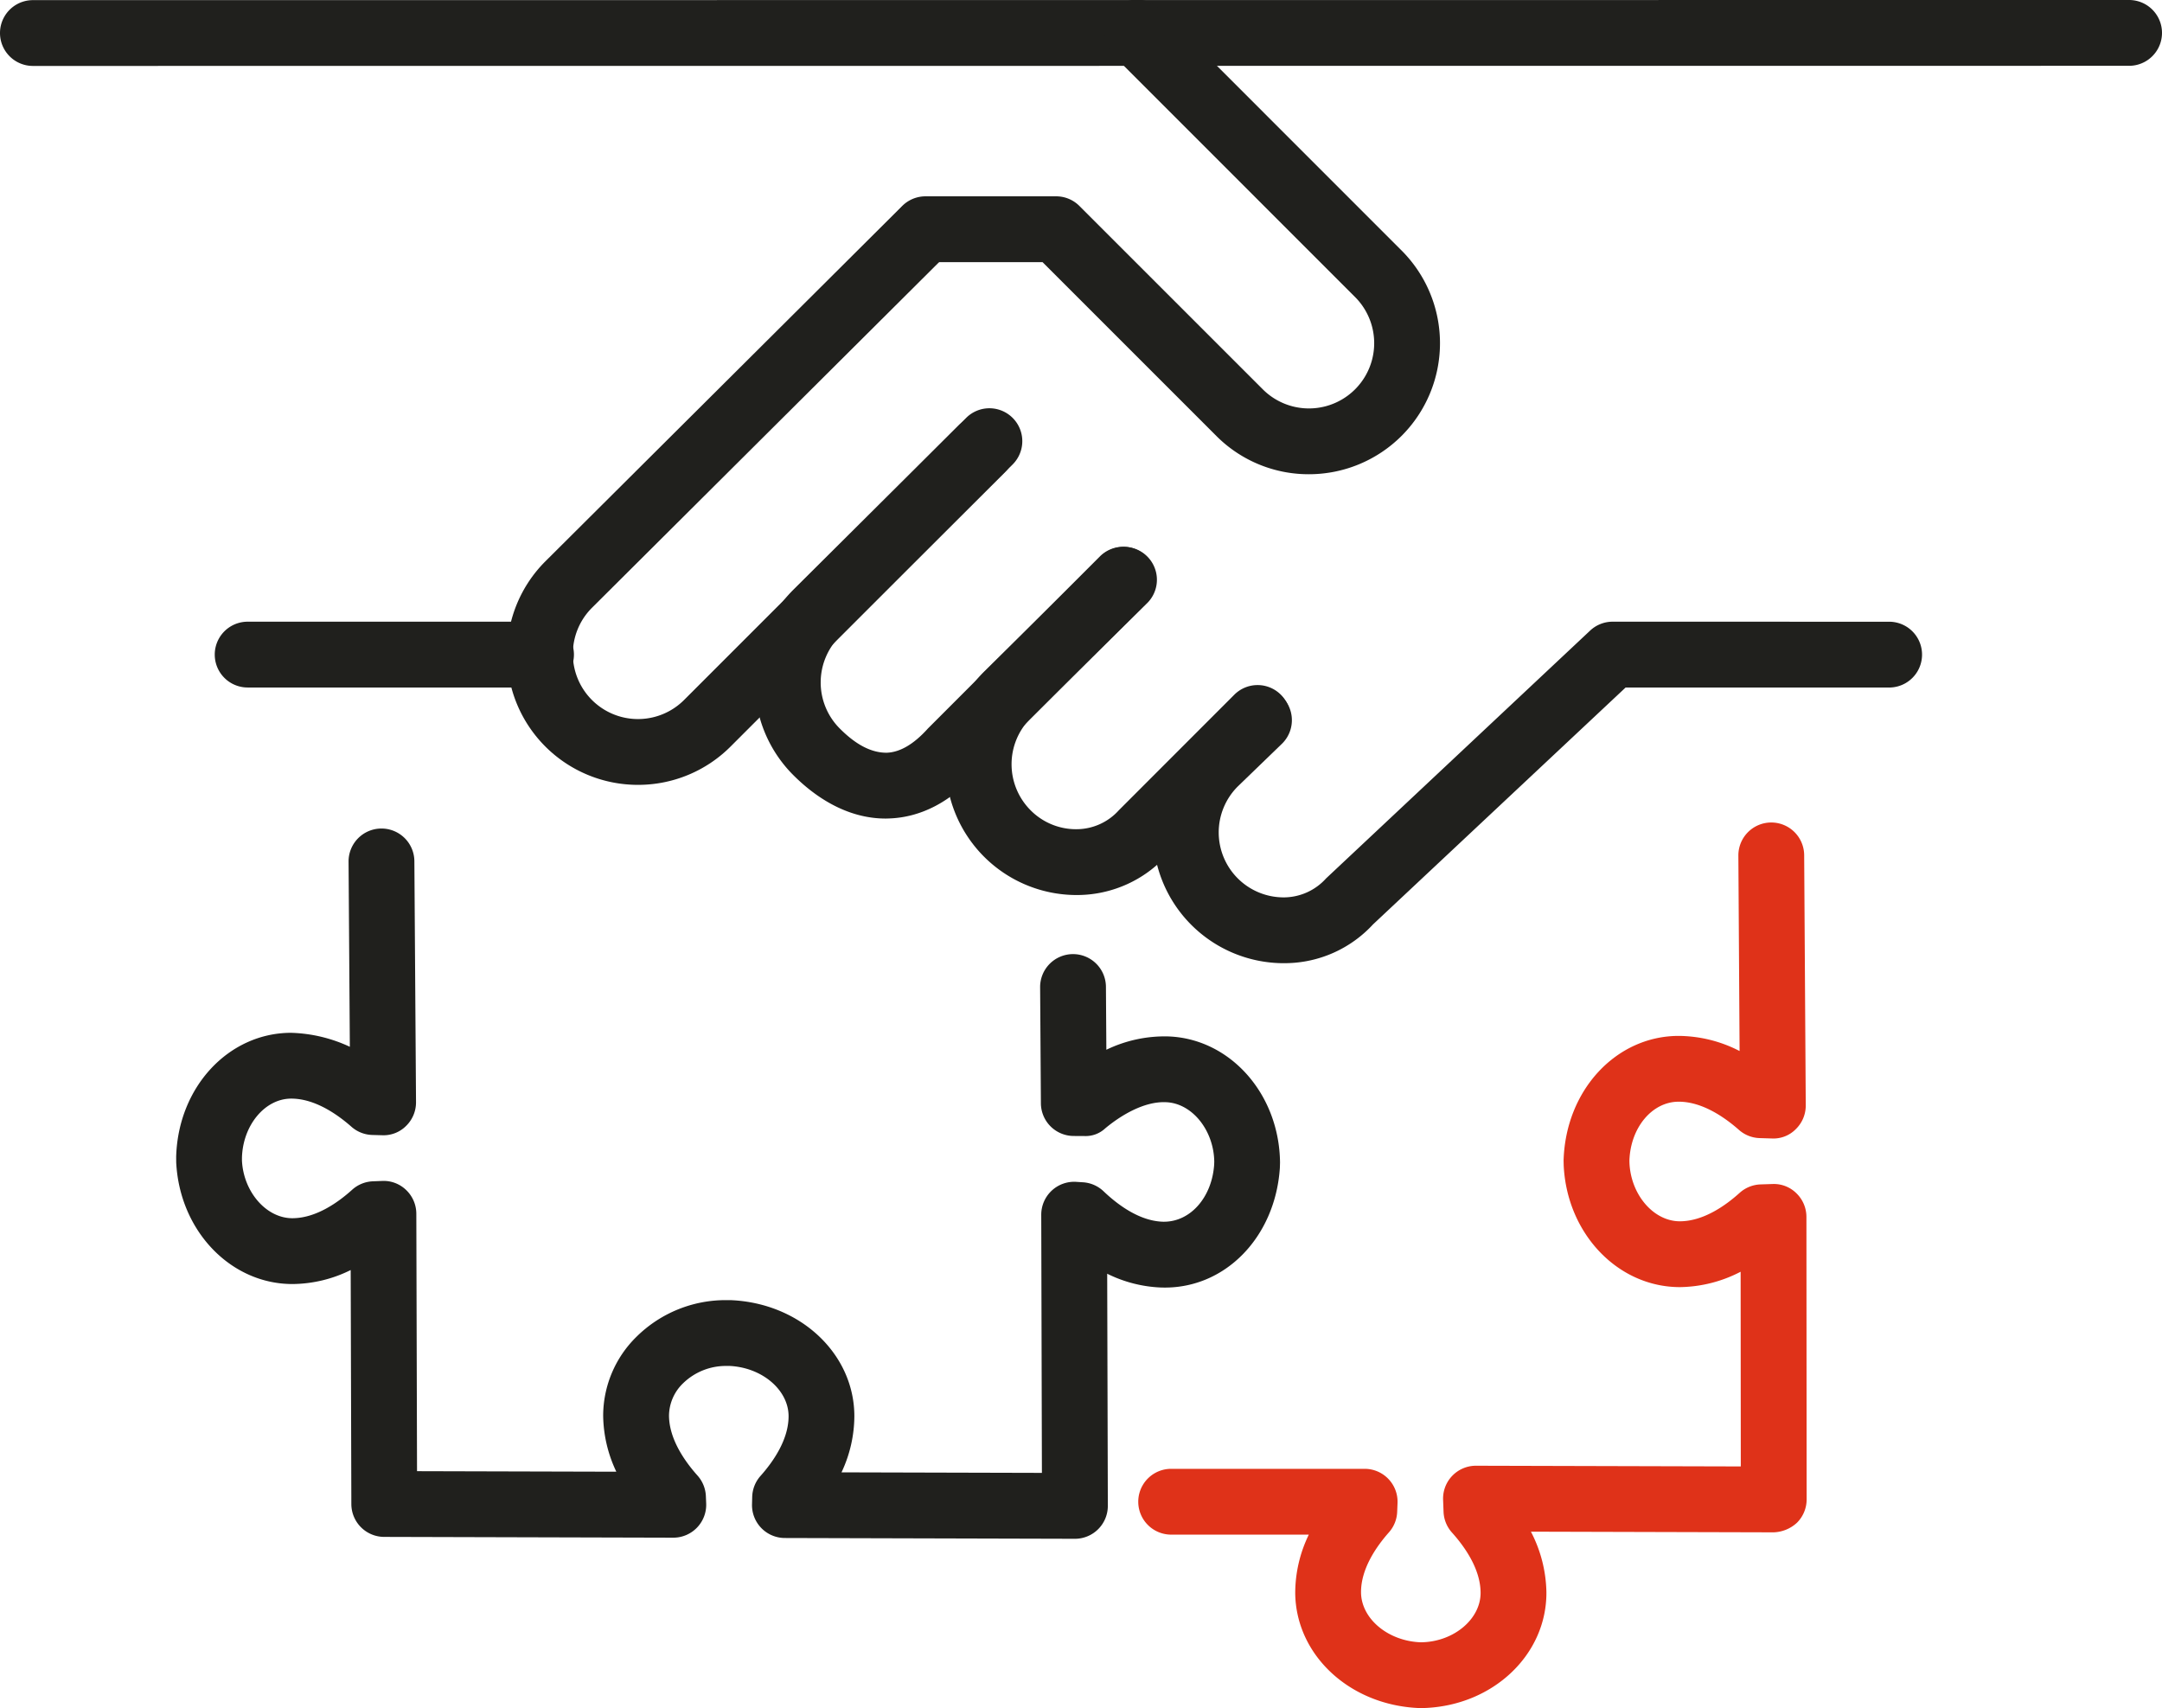 <svg xmlns="http://www.w3.org/2000/svg" width="657.085" height="519.121" viewBox="0 0 657.085 519.121"><defs><style>.cls-1{fill:#20201d;}.cls-2{fill:#df3219;}</style></defs><g id="Layer_2" data-name="Layer 2"><g id="_ëîé_1" data-name="‘ëîé_1"><path class="cls-1" d="M389.927,292.734a39.768,39.768,0,0,1-27.793-67.949l13.545-13.095a10,10,0,0,1,13.906,14.384l-13.438,12.989a19.742,19.742,0,0,0,14.278,33.667,17.35,17.35,0,0,0,12.6-5.762l80.254-75.318a9.98,9.98,0,0,1,6.836-2.705h0l84.043.01a10,10,0,0,1,0,20h0l-80.088-.01L417.3,280.938a36.554,36.554,0,0,1-26.328,11.787C390.62,292.734,390.278,292.734,389.927,292.734Z"/><path class="cls-1" d="M10,20.039a10,10,0,0,1,0-20L647.085,0a10,10,0,0,1,0,20Z"/><path class="cls-1" d="M193.892,238.535a39.788,39.788,0,0,1-28.086-67.988L272.939,63.867a10,10,0,0,1,14.112,14.17L179.917,184.717a19.8,19.8,0,1,0,27.974,28.037l83.378-83.379a10,10,0,1,1,14.141,14.141L222.031,226.9A39.676,39.676,0,0,1,193.892,238.535Z"/><path class="cls-1" d="M269.141,248.774c-9.707,0-19.39-4.56-28.052-13.222a39.8,39.8,0,0,1,.058-56.348l52.627-52.334a10,10,0,0,1,14.1,14.18l-52.622,52.329a19.805,19.805,0,0,0-.025,28.032c3.438,3.438,8.365,7.373,14.214,7.359,4.063-.113,8.3-2.593,12.588-7.378L334.194,169.2a10,10,0,1,1,14.141,14.141l-51.787,51.792c-7.73,8.642-16.792,13.359-26.563,13.623C269.7,248.77,269.424,248.774,269.141,248.774Z"/><path class="cls-1" d="M326.948,272.017a39.762,39.762,0,0,1-27.793-67.95L334.38,169.3a10,10,0,1,1,14.043,14.228l-35.186,34.742a19.8,19.8,0,0,0,0,28,19.452,19.452,0,0,0,14.209,5.742,17.354,17.354,0,0,0,12.6-5.762l34.971-34.99a10,10,0,1,1,14.14,14.14l-34.6,34.6a36.831,36.831,0,0,1-26.563,12.012C327.642,272.017,327.3,272.017,326.948,272.017Z"/><path class="cls-1" d="M397.817,144.131a39.567,39.567,0,0,1-28.164-11.665l-52.8-52.8H281.279a10,10,0,1,1,0-20h39.712a9.993,9.993,0,0,1,7.07,2.93l55.733,55.727a19.832,19.832,0,1,0,28.047-28.047l-73.2-73.208a10,10,0,1,1,14.14-14.14l73.2,73.208a39.829,39.829,0,0,1-28.164,67.993Z"/><path class="cls-1" d="M164.434,208.945H75.268a10,10,0,1,1,0-20h89.166a10,10,0,1,1,0,20Z"/><path class="cls-1" d="M326.7,467.671h-.029l-88.15-.239a10,10,0,0,1-9.965-10.264l.058-2.222a9.965,9.965,0,0,1,2.529-6.386c3.9-4.38,8.545-11.084,8.526-18.174-.025-8-8.125-14.839-18.057-15.254l-.8.01h-.063a18.6,18.6,0,0,0-13.135,5.258,13.85,13.85,0,0,0-4.287,9.781c.02,7.124,4.727,13.872,8.667,18.276a10.023,10.023,0,0,1,2.539,6.25l.093,2.207a10,10,0,0,1-9.99,10.42h-.03l-87.851-.239a10,10,0,0,1-9.971-9.971l-.2-71.133a40.359,40.359,0,0,1-17.608,4.253h-.107c-18.818,0-34.316-16.24-35.317-37.021l-.01-1.665c.6-21.177,15.9-37.6,34.853-37.666a45.08,45.08,0,0,1,17.93,4.248l-.386-56.265a10,10,0,0,1,9.932-10.068h.068a10,10,0,0,1,10,9.931l.5,73.223a9.994,9.994,0,0,1-3,7.212,9.667,9.667,0,0,1-7.27,2.851l-3.018-.083a9.987,9.987,0,0,1-6.338-2.495c-4.433-3.906-11.2-8.554-18.281-8.554h-.063c-7.954.029-14.654,8.081-14.932,17.949l0,.9c.464,9.444,7.343,17.5,15.322,17.5h.039c7.09-.029,13.77-4.717,18.125-8.647a9.984,9.984,0,0,1,6.3-2.569l2.808-.112a9.836,9.836,0,0,1,7.319,2.769,10.005,10.005,0,0,1,3.081,7.192l.215,78.247,60.571.161a40.655,40.655,0,0,1-4-17.041,33.677,33.677,0,0,1,10.147-23.989,38.5,38.5,0,0,1,27.373-11.113h1.181c21.231.869,37.578,16.323,37.642,35.18a40.315,40.315,0,0,1-3.906,17.159l60.908.161L316.46,369.2A10.008,10.008,0,0,1,327.1,359.19l2.051.131a10.007,10.007,0,0,1,6.26,2.744c4.277,4.083,10.869,9,17.969,9.239,8.437.219,14.98-7.51,15.634-17.354l.03-.854c-.108-9.512-6.7-17.832-14.7-18.115-6.778-.293-13.936,4.194-18.448,7.959a8.715,8.715,0,0,1-6.435,2.319l-3.135-.01a10,10,0,0,1-9.971-9.932l-.234-35.273a10,10,0,0,1,9.932-10.068h.068a10,10,0,0,1,10,9.931l.127,19.136a40.792,40.792,0,0,1,18.8-4.053c18.847.674,33.769,17.51,33.984,38.33l-.049,1.626c-1.406,21.2-16.914,37.119-36.289,36.348a40.251,40.251,0,0,1-16.191-4.185l.195,70.533a10,10,0,0,1-10,10.029Z"/><path class="cls-2" d="M431.45,519.121c-21.289-.8-37.695-16.211-37.8-35.083a40.73,40.73,0,0,1,4.131-17.632l-41.836,0a10,10,0,0,1,0-20h0l58.809,0a10,10,0,0,1,9.99,10.4l-.107,2.68a9.95,9.95,0,0,1-2.51,6.231c-3.887,4.389-8.506,11.108-8.477,18.218.049,7.993,8.164,14.814,18.106,15.19l.732-.015c9.561-.361,17.549-7.129,17.5-15.073-.039-7.143-4.756-13.877-8.7-18.262a10.009,10.009,0,0,1-2.558-6.313l-.137-3.618a9.987,9.987,0,0,1,9.99-10.376h.029l80.459.215-.049-59.175a41.084,41.084,0,0,1-18.359,4.673h-.088c-18.867,0-34.365-16.245-35.332-37.032l-.029-1.479c.625-21.357,15.947-37.773,34.883-37.837h.107a40.931,40.931,0,0,1,18.5,4.595l-.371-59.39a10,10,0,0,1,9.942-10.063h.058a10,10,0,0,1,10,9.936l.479,76.035a9.989,9.989,0,0,1-3.018,7.217,9.509,9.509,0,0,1-7.285,2.842l-3.7-.112a9.971,9.971,0,0,1-6.309-2.5c-4.433-3.911-11.2-8.564-18.291-8.564h-.049c-8.076.024-14.648,7.92-14.941,17.969l.019.718c.45,9.614,7.325,17.661,15.323,17.661h.029c7.109-.034,13.779-4.717,18.125-8.638a10.005,10.005,0,0,1,6.377-2.573l3.6-.117a9.715,9.715,0,0,1,7.276,2.807,10,10,0,0,1,3.047,7.178l.068,85.864a10.01,10.01,0,0,1-2.939,7.09,10.973,10.973,0,0,1-7.09,2.92l-73.77-.2a41.29,41.29,0,0,1,4.707,18.413c.108,18.94-16.162,34.394-37.05,35.18Z"/></g></g></svg>